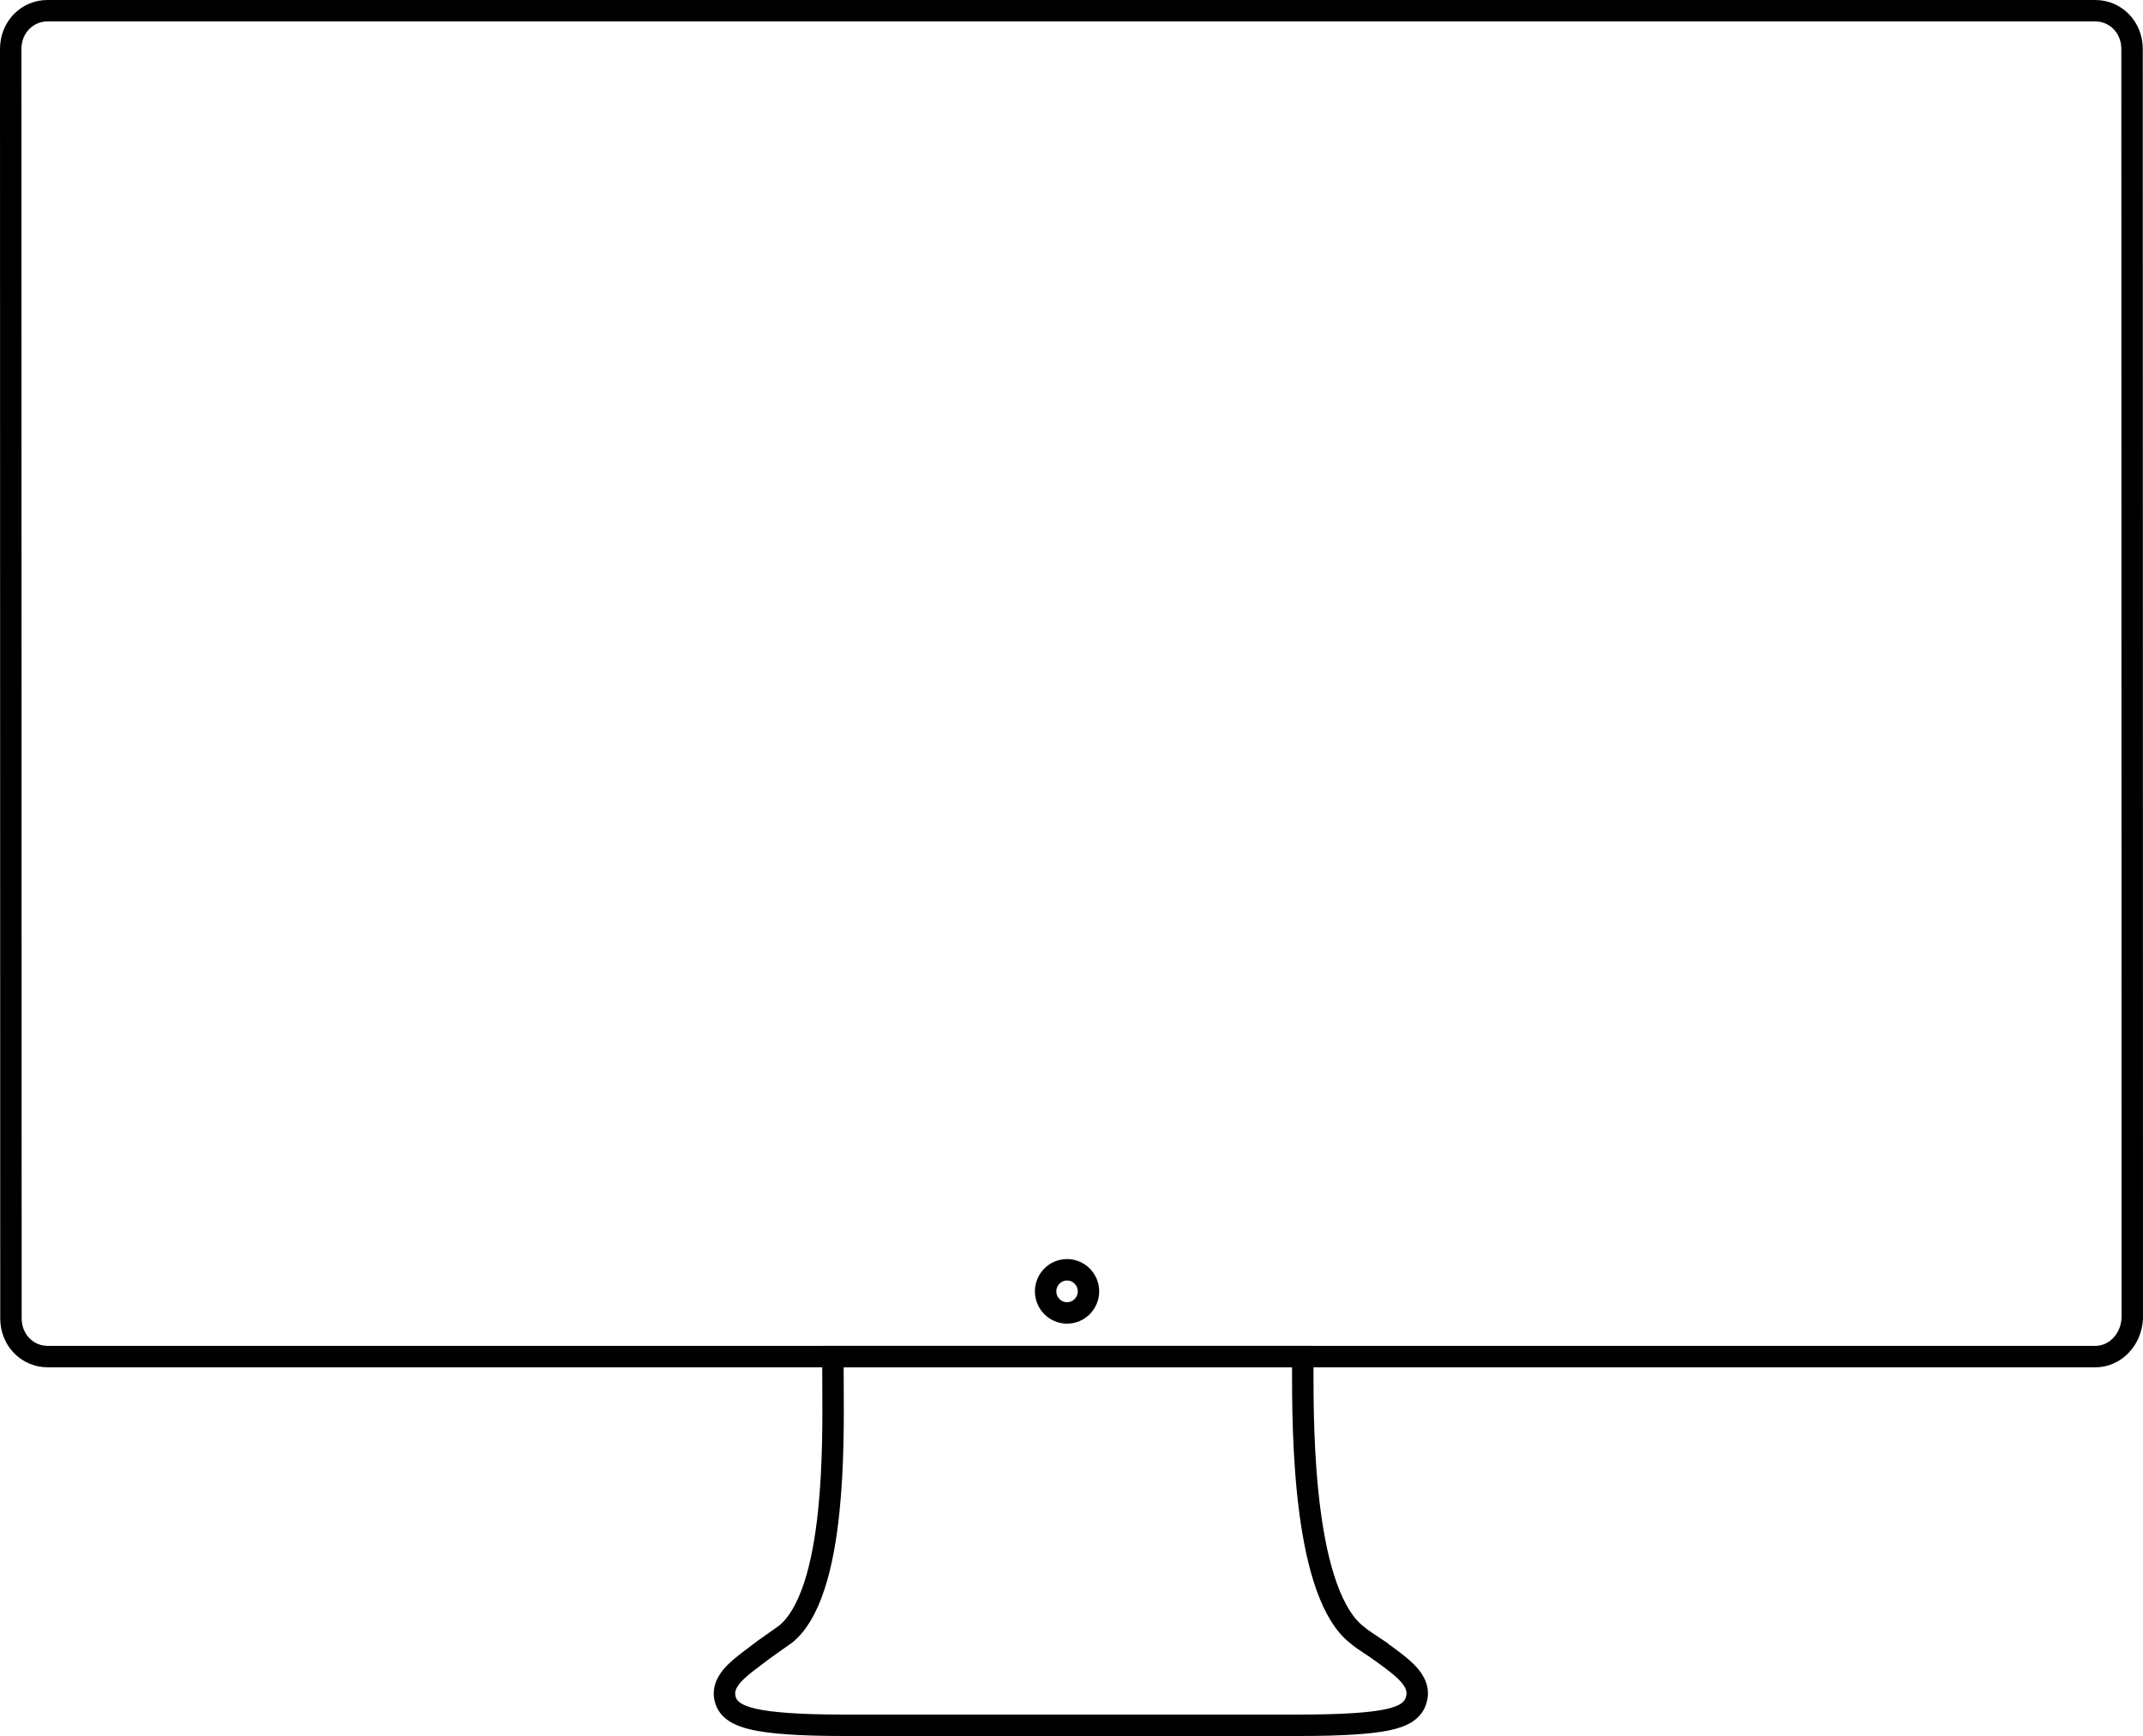 <svg width="100" height="81" viewBox="0 0 100 81" fill="none" xmlns="http://www.w3.org/2000/svg">
<path d="M0.511 61.515V61.515L0.5 2.283C0.5 2.283 0.5 2.283 0.5 2.282C0.5 1.27 1.268 0.5 2.213 0.5H97.776C98.721 0.5 99.489 1.27 99.489 2.283L99.5 61.504C99.454 62.539 98.667 63.297 97.787 63.297H2.224C1.279 63.297 0.511 62.528 0.511 61.515Z" stroke="black"/>
<path d="M35.688 76.934L35.678 76.941L35.669 76.948C35.565 77.027 35.459 77.106 35.355 77.184C34.993 77.455 34.64 77.719 34.38 77.965C34.209 78.126 34.044 78.31 33.936 78.519C33.823 78.736 33.763 78.998 33.841 79.279C33.971 79.789 34.453 80.059 35.194 80.223C35.971 80.394 37.252 80.5 39.368 80.5H60.57C62.682 80.5 63.963 80.408 64.739 80.244C65.126 80.162 65.432 80.053 65.659 79.897C65.903 79.728 66.042 79.514 66.098 79.273C66.25 78.716 65.887 78.263 65.581 77.968C65.275 77.672 64.84 77.359 64.386 77.032C64.344 77.001 64.301 76.971 64.259 76.941L64.259 76.94L64.25 76.934C64.144 76.861 64.043 76.795 63.944 76.73C63.719 76.582 63.511 76.446 63.315 76.277L63.306 76.269L63.298 76.263C62.733 75.819 62.269 75.048 61.903 74.024C61.54 73.008 61.293 71.797 61.127 70.535C60.793 68.01 60.791 65.355 60.791 63.797V63.297H60.291H39.368H38.868V63.797C38.868 64.041 38.87 64.311 38.871 64.602C38.881 66.189 38.894 68.412 38.67 70.548C38.538 71.811 38.325 73.021 37.988 74.034C37.65 75.049 37.207 75.811 36.652 76.253C36.498 76.36 36.333 76.478 36.172 76.592L36.17 76.594C36.002 76.714 35.838 76.831 35.688 76.934Z" stroke="black"/>
<path d="M49.792 59.247C49.235 59.247 48.792 59.705 48.792 60.253C48.792 60.802 49.235 61.26 49.792 61.26C50.349 61.26 50.792 60.802 50.792 60.253C50.792 59.705 50.349 59.247 49.792 59.247Z" stroke="black"/>
</svg>
